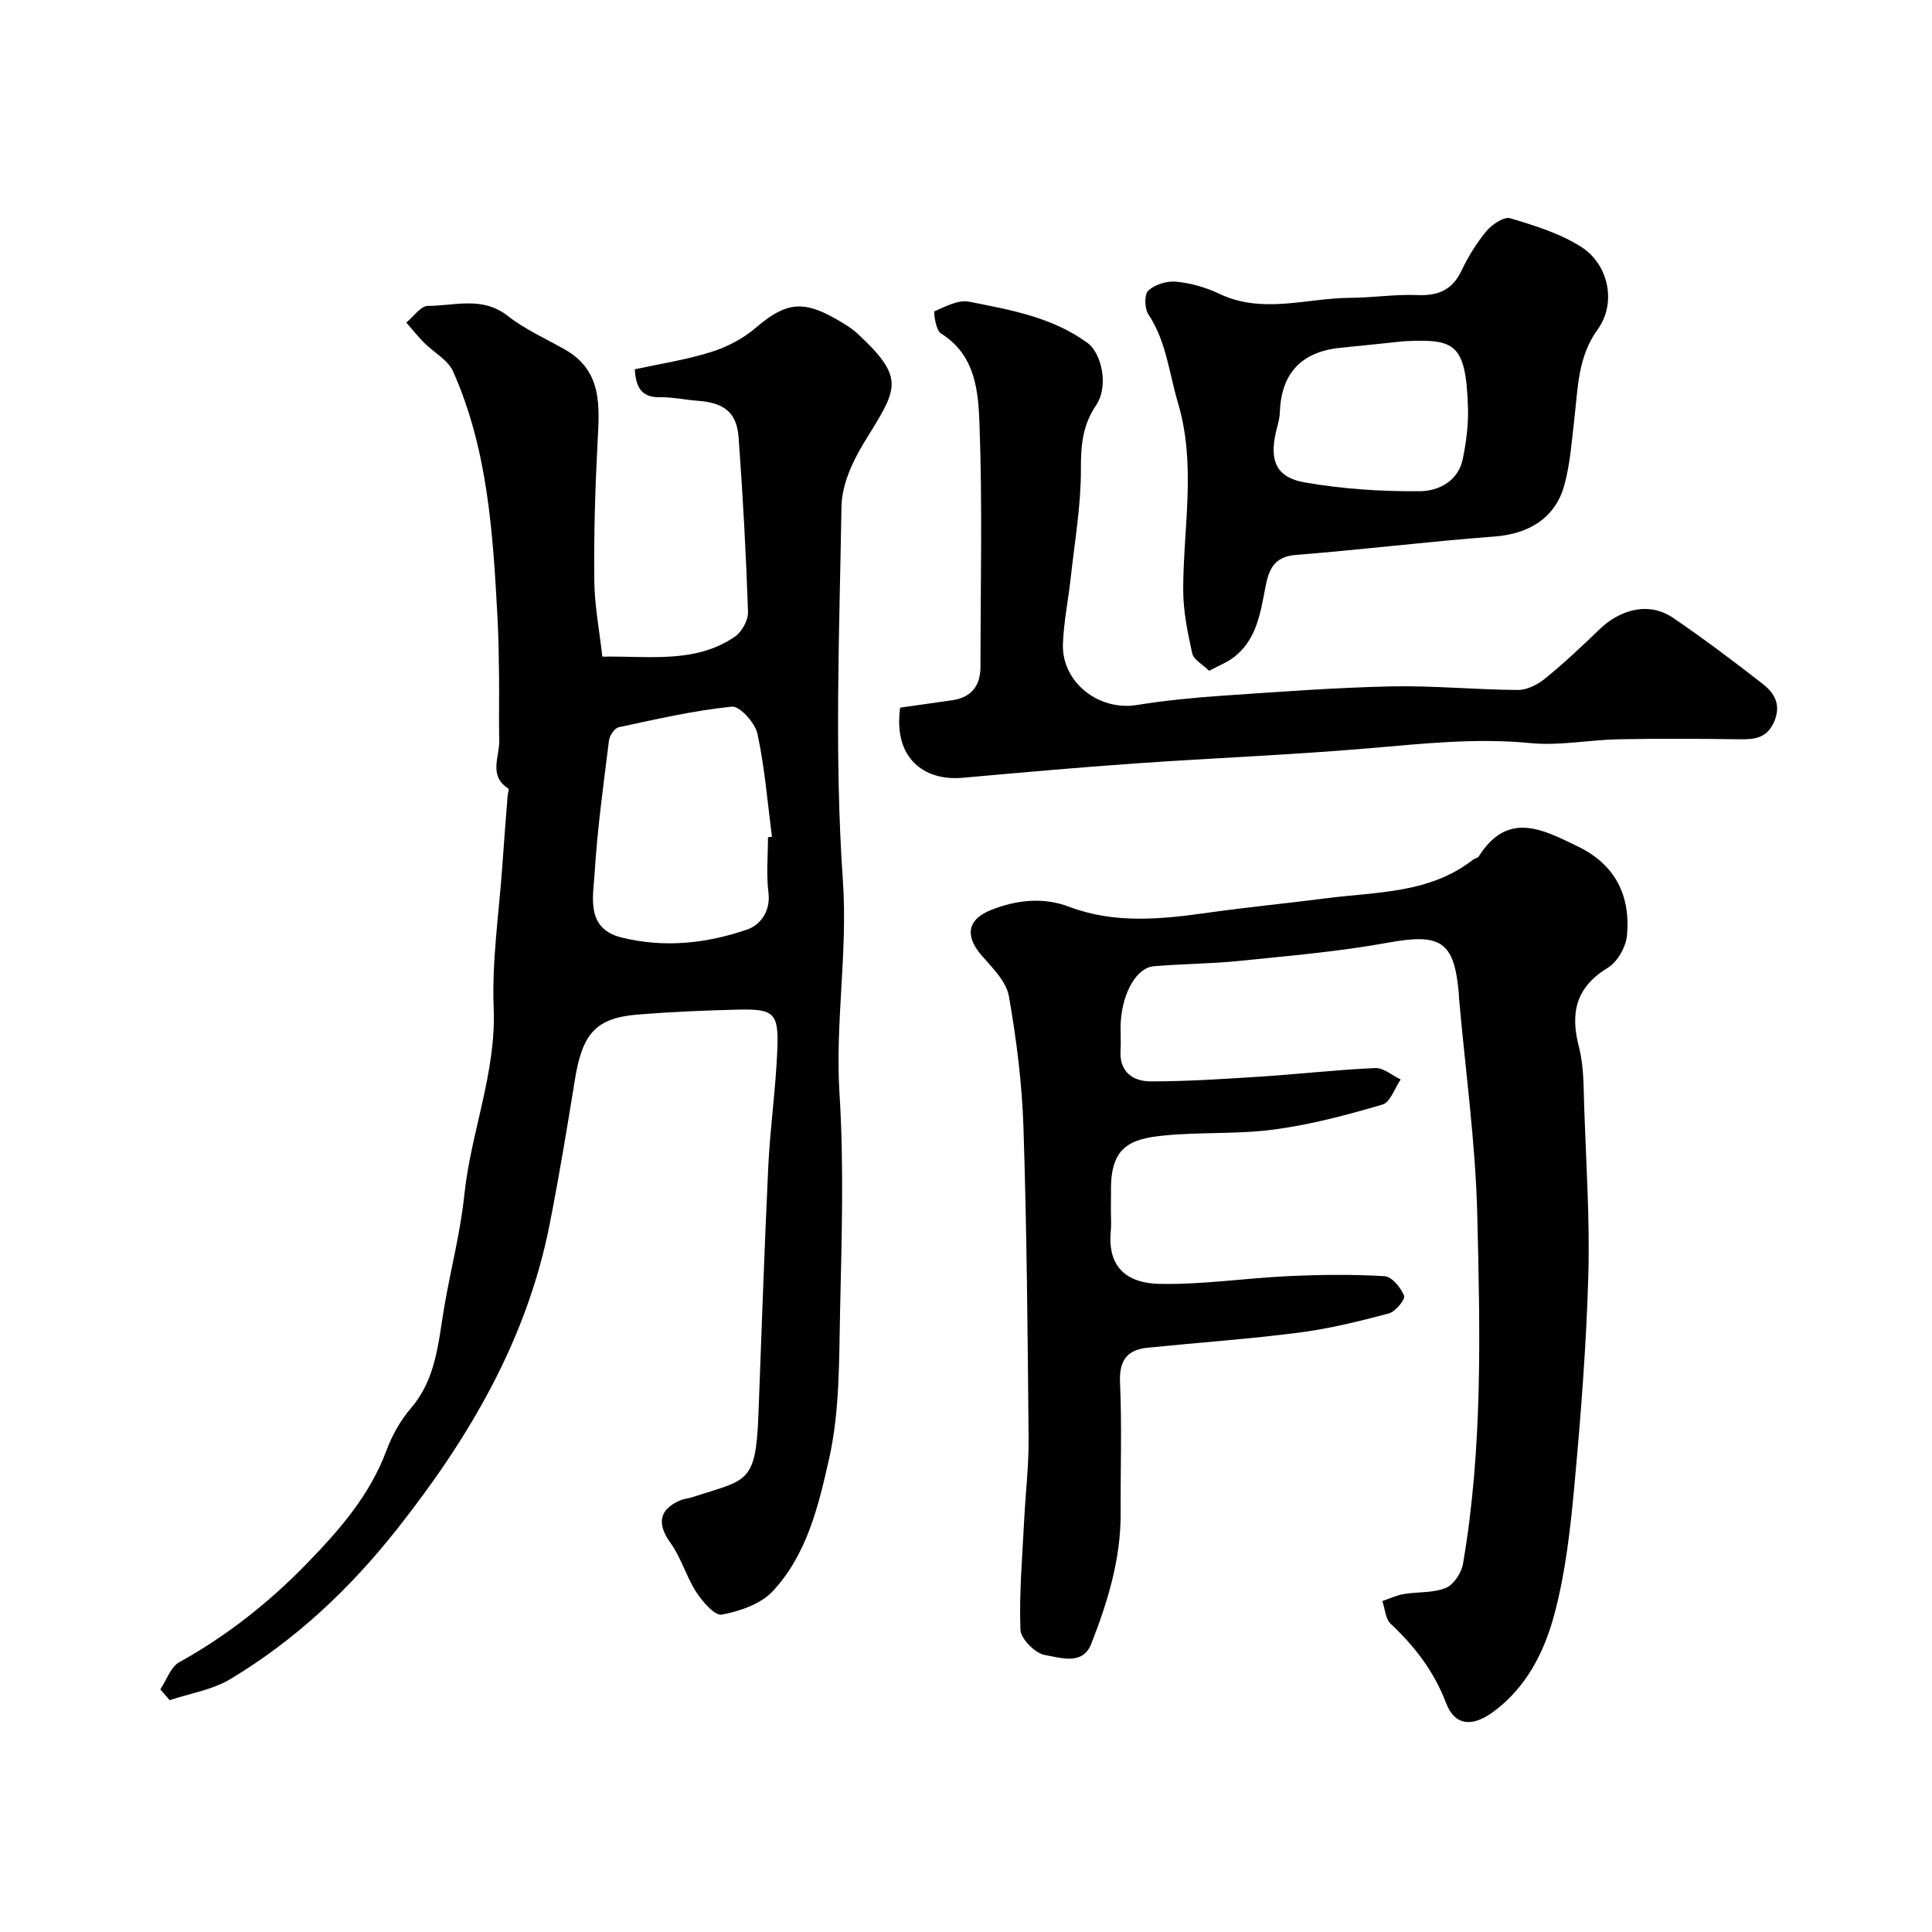 <svg enable-background="new 0 0 400 400" viewBox="0 0 400 400" xmlns="http://www.w3.org/2000/svg"><g fill="#010102"><path d="m33.19 349.77c1.29-1.93 2.15-4.65 3.96-5.65 9.87-5.46 18.62-12.42 26.37-20.4 6.64-6.83 13.04-14.1 16.48-23.39 1.16-3.13 2.9-6.24 5.07-8.77 5.28-6.14 5.66-13.68 6.92-21.04 1.32-7.71 3.33-15.33 4.14-23.09 1.35-13 6.61-25.28 6.08-38.7-.39-9.82 1.11-19.72 1.8-29.59.33-4.76.71-9.53 1.08-14.29.04-.55.35-1.46.15-1.59-4.14-2.66-1.81-6.53-1.88-9.91-.1-4.57.02-9.15-.04-13.72-.05-3.98-.11-7.97-.33-11.94-.93-17.32-2-34.66-9.19-50.8-1.07-2.4-4.03-3.94-6.03-5.96-1.29-1.31-2.44-2.76-3.65-4.15 1.5-1.21 2.99-3.45 4.49-3.45 5.5 0 11.23-2.05 16.46 2.04 3.56 2.78 7.81 4.7 11.78 6.93 8 4.5 7.25 11.92 6.86 19.45-.49 9.46-.77 18.95-.67 28.42.05 5.18 1.06 10.34 1.67 15.78 9.82-.16 19.2 1.47 27.42-4.12 1.46-.99 2.8-3.44 2.74-5.17-.41-12.04-1.07-24.08-1.95-36.1-.38-5.2-3.02-7.19-8.51-7.59-2.6-.19-5.2-.77-7.79-.73-3.55.06-4.97-1.72-5.19-5.78 5.12-1.12 10.55-1.94 15.73-3.56 3.3-1.03 6.64-2.75 9.26-4.99 6.06-5.2 9.67-5.88 16.6-1.9 1.55.89 3.15 1.81 4.46 3.01 10.4 9.62 8.15 11.54 1.27 22.86-2.34 3.86-4.46 8.6-4.53 12.97-.42 25.82-1.5 51.74.29 77.45 1.03 14.89-1.63 29.38-.7 44.14.94 14.94.45 29.99.12 44.98-.22 10.21-.05 20.67-2.26 30.53-2.17 9.66-4.58 19.95-11.74 27.55-2.48 2.63-6.77 4.08-10.48 4.79-1.46.28-4.01-2.69-5.3-4.67-2.07-3.19-3.1-7.08-5.31-10.14-2.86-3.97-2.46-6.97 2.09-8.89.74-.31 1.58-.35 2.35-.6 11.36-3.7 13.19-2.65 13.74-17 .66-17.2 1.23-34.4 2.05-51.6.39-8.05 1.55-16.06 1.87-24.11.3-7.54-.69-8.41-8-8.25-6.94.16-13.88.46-20.79 1.01-8.75.7-11.57 3.87-13.12 13.48-1.61 9.97-3.26 19.95-5.21 29.86-4.7 23.95-16.61 44.21-31.59 63.17-9.83 12.45-21.07 23-34.56 31.1-3.71 2.23-8.33 2.94-12.54 4.35-.66-.74-1.3-1.48-1.94-2.23zm125.81-176.42c.28-.04.56-.07.83-.11-.93-7.12-1.5-14.33-3.01-21.33-.49-2.25-3.67-5.77-5.29-5.61-7.88.81-15.67 2.6-23.44 4.27-.85.18-1.88 1.73-2.01 2.75-1.13 9.09-2.39 18.19-2.96 27.32-.32 5.1-1.87 11.6 5.53 13.45 8.78 2.2 17.66 1.27 26.09-1.66 2.61-.91 4.85-3.71 4.36-7.63-.47-3.75-.1-7.62-.1-11.45z"/><path d="m230 250.85c0 1.33.11 2.68-.02 4-.62 6.12 1.93 10.79 10.1 10.96 8.86.19 17.74-1.19 26.62-1.6 6.65-.3 13.33-.39 19.96.01 1.5.09 3.38 2.37 4.05 4.05.29.74-1.81 3.31-3.18 3.67-6.11 1.62-12.31 3.15-18.57 3.96-10.41 1.34-20.9 2.07-31.35 3.13-4.3.44-5.93 2.66-5.72 7.23.4 8.98.08 17.99.13 26.99.05 9.5-2.68 18.41-6.09 27.09-1.8 4.57-6.42 2.82-9.55 2.33-2.01-.32-5.04-3.35-5.11-5.25-.28-7.58.4-15.19.78-22.79.28-5.6.96-11.21.91-16.8-.19-21.43-.37-42.88-1.06-64.3-.29-9.13-1.44-18.28-3.02-27.28-.53-3.03-3.37-5.83-5.58-8.36-3.58-4.08-3.08-7.54 1.96-9.52 5.24-2.05 10.7-2.67 16.07-.64 9.52 3.6 19.14 2.59 28.86 1.22 8.1-1.14 16.25-1.92 24.37-2.97 10.45-1.35 21.38-.95 30.36-7.95.38-.3 1.02-.37 1.25-.73 6-9.5 13.24-5.57 20.55-2.03 7.74 3.75 10.86 10.19 10.14 18.34-.21 2.4-1.96 5.53-3.97 6.75-6.62 4.04-7.83 9.29-5.99 16.4 1.06 4.07.95 8.48 1.1 12.75.4 11.59 1.18 23.2.84 34.77-.42 14.48-1.56 28.95-2.89 43.38-.82 8.91-1.83 17.94-4.13 26.55-2.08 7.77-5.76 15.18-12.73 20.26-4.33 3.16-7.9 2.83-9.71-1.91-2.48-6.5-6.45-11.69-11.45-16.36-1.09-1.02-1.18-3.12-1.73-4.72 1.48-.5 2.92-1.2 4.44-1.45 2.9-.49 6.06-.19 8.69-1.26 1.64-.67 3.25-3.13 3.57-5.01 4.11-23.97 3.54-48.2 2.95-72.35-.37-14.92-2.46-29.8-3.77-44.7-.03-.33-.02-.67-.05-1-.94-10.89-3.77-12.52-14.65-10.54-10.13 1.84-20.45 2.72-30.71 3.77-5.91.61-11.87.61-17.79 1.11-3.49.29-6.4 5.28-6.83 11.35-.14 1.99.08 4.01-.05 6-.31 4.56 2.57 6.49 6.31 6.49 7.6 0 15.21-.51 22.8-1 7.88-.51 15.73-1.42 23.62-1.76 1.72-.07 3.51 1.53 5.27 2.36-1.24 1.8-2.15 4.73-3.78 5.2-7.32 2.15-14.77 4.13-22.31 5.15-7.53 1.02-15.25.5-22.83 1.25-6.94.68-11.14 2.21-11.06 11.26-.01 1.5-.02 3-.02 4.5z"/><path d="m186.37 146.51c3.54-.5 7.07-1.02 10.62-1.51 4.1-.56 6.01-2.96 6.01-7.02 0-16.65.41-33.32-.2-49.96-.25-6.92-.76-14.5-8.01-19-1.05-.65-1.55-4.47-1.31-4.57 2.27-.99 4.93-2.43 7.14-1.99 8.53 1.69 17.18 3.17 24.54 8.54 2.84 2.07 4.51 8.84 1.76 12.92-2.8 4.16-3.15 8.32-3.13 13.2.03 7.5-1.29 15.01-2.11 22.51-.5 4.55-1.44 9.08-1.61 13.65-.3 7.93 7.37 13.95 15.25 12.69 5.81-.93 11.69-1.51 17.56-1.92 11.68-.8 23.37-1.68 35.07-1.94 8.76-.19 17.54.69 26.31.74 1.91.01 4.13-1.13 5.67-2.39 3.96-3.23 7.69-6.75 11.38-10.3 3.62-3.48 9.65-5.95 15.13-2.21 6.33 4.32 12.48 8.93 18.52 13.65 2.37 1.85 3.87 4.27 2.38 7.77s-4.06 3.73-7.23 3.69c-8.33-.12-16.66-.16-24.98 0-6.1.12-12.27 1.38-18.28.79-11.24-1.1-22.27.12-33.4 1.07-16.09 1.38-32.25 2.01-48.36 3.14-11.97.84-23.92 1.91-35.88 2.98-7.77.67-14.32-3.96-12.84-14.53z"/><path d="m250.34 138.88c-1.36-1.33-3.21-2.29-3.5-3.6-.96-4.29-1.86-8.72-1.87-13.09-.01-12.94 2.76-25.87-1.09-38.8-1.84-6.19-2.4-12.71-6.13-18.32-.8-1.2-.85-4.16.01-4.93 1.38-1.25 3.85-2.01 5.75-1.82 3.01.3 6.12 1.16 8.86 2.47 9 4.33 18.15.92 27.22.87 4.61-.02 9.24-.76 13.84-.57 4.3.18 7.23-1.01 9.15-5.04 1.39-2.92 3.14-5.77 5.21-8.25 1.14-1.36 3.6-3 4.9-2.61 5.06 1.51 10.3 3.13 14.69 5.93 5.73 3.66 7.32 11.68 3.41 17.07-4.08 5.63-4.07 11.89-4.8 18.17-.55 4.68-.86 9.46-2.08 13.98-1.87 6.94-7.37 10.2-14.48 10.74-13.73 1.03-27.41 2.73-41.13 3.81-4.58.36-5.61 3.05-6.31 6.68-1.06 5.45-1.84 11.09-6.82 14.71-1.25.91-2.73 1.49-4.83 2.6zm40.46-68.24c-4.4.45-8.8.93-13.2 1.36-8.19.8-12.36 5.29-12.63 13.47-.05 1.44-.56 2.86-.87 4.28-1.22 5.72.17 9.11 6.03 10.13 7.85 1.37 15.93 1.9 23.91 1.82 3.72-.04 7.84-2.03 8.79-6.59.73-3.5 1.21-7.15 1.1-10.71-.43-13.38-2.75-14.23-13.13-13.76z"/></g></svg>